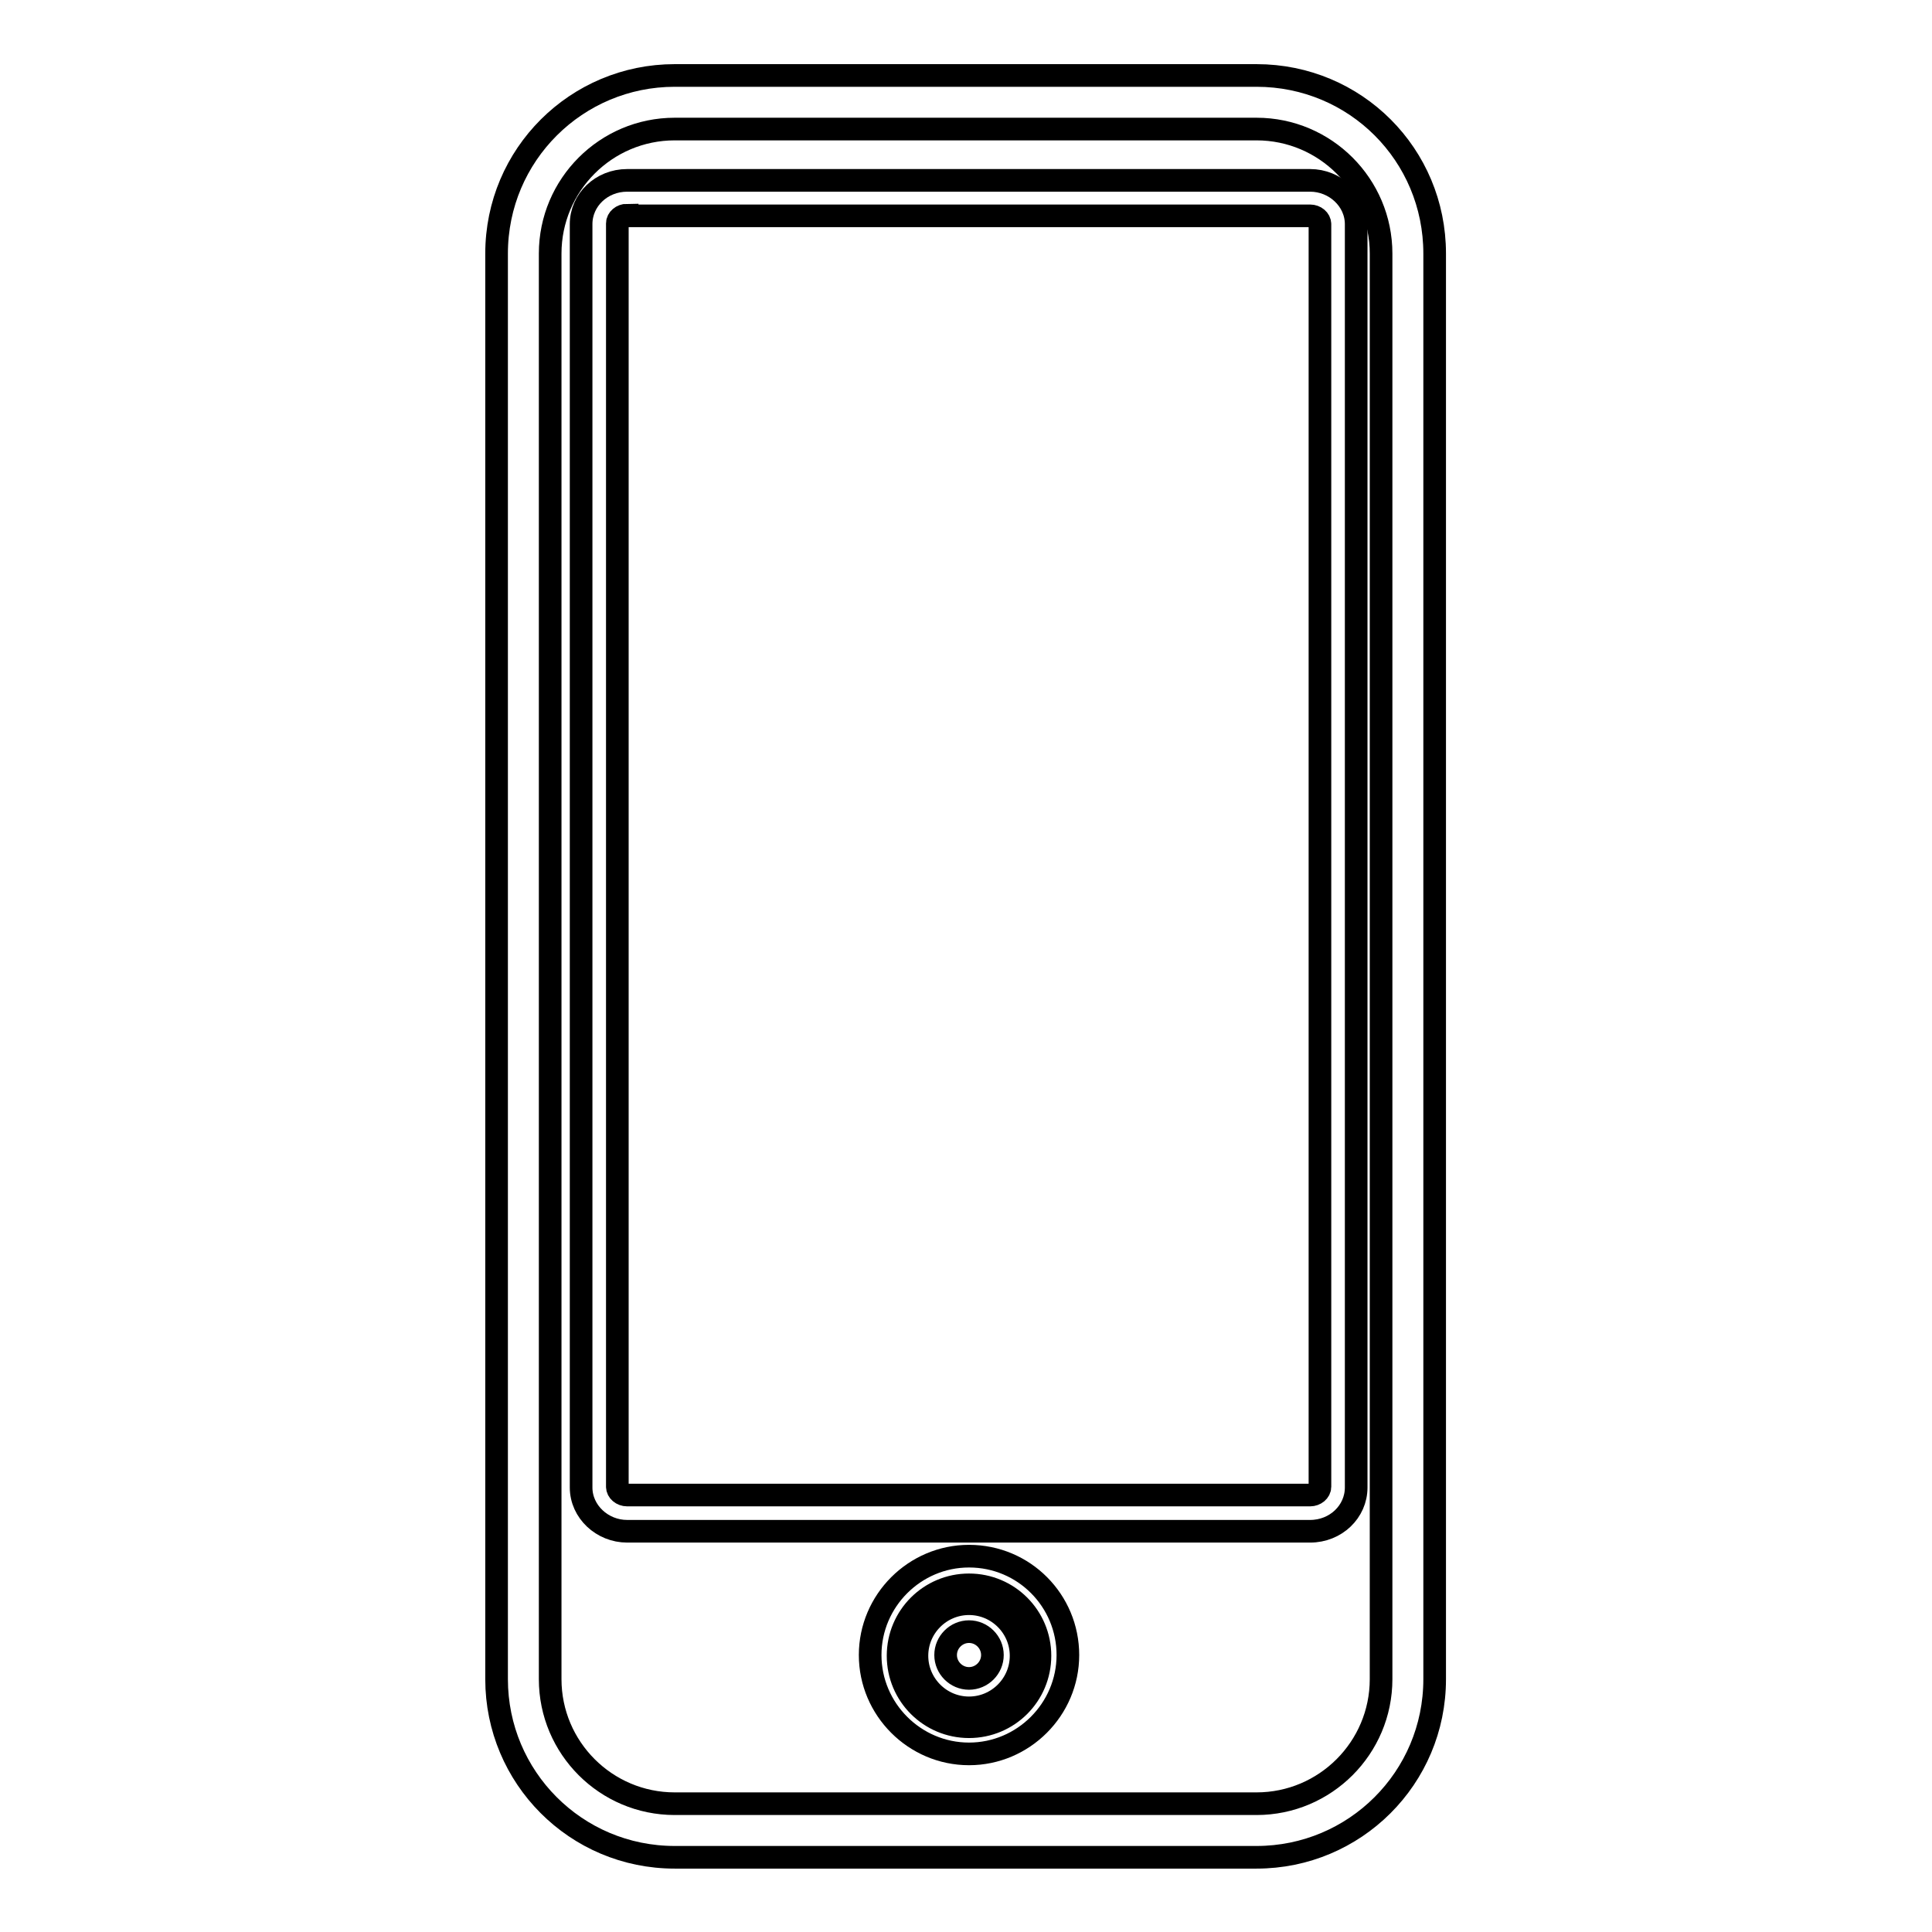 <?xml version="1.0" encoding="utf-8"?>
<!-- Svg Vector Icons : http://www.onlinewebfonts.com/icon -->
<!DOCTYPE svg PUBLIC "-//W3C//DTD SVG 1.1//EN" "http://www.w3.org/Graphics/SVG/1.1/DTD/svg11.dtd">
<svg version="1.1" xmlns="http://www.w3.org/2000/svg" xmlns:xlink="http://www.w3.org/1999/xlink" x="0px" y="0px" viewBox="0 0 256 256" enable-background="new 0 0 256 256" xml:space="preserve">
<g><g><path stroke-width="3" fill-opacity="0" stroke="#000000"  d="M128.4,210c5.2,0,9.4,4.2,9.4,9.4c0,5.2-4.2,9.4-9.4,9.4s-9.4-4.2-9.4-9.4C119,214.2,123.2,210,128.4,210 M128.4,206.2c-7.2,0-13.1,5.9-13.1,13.1c0,7.2,5.9,13.1,13.1,13.1s13.1-5.9,13.1-13.1C141.5,212.1,135.7,206.2,128.4,206.2L128.4,206.2z"/><path stroke-width="3" fill-opacity="0" stroke="#000000"  d="M128.4,216.2c1.7,0,3.1,1.4,3.1,3.1c0,1.7-1.4,3.1-3.1,3.1c-1.7,0-3.1-1.4-3.1-3.1C125.3,217.6,126.7,216.2,128.4,216.2 M128.4,212.5c-3.8,0-6.9,3.1-6.9,6.9c0,3.8,3.1,6.9,6.9,6.9c3.8,0,6.9-3.1,6.9-6.9C135.3,215.6,132.2,212.5,128.4,212.5L128.4,212.5z"/><path stroke-width="3" fill-opacity="0" stroke="#000000"  d="M166.5,17.1c9.1,0,16.5,7.4,16.5,16.5v188.9c0,9.1-7.4,16.5-16.5,16.5H89.4c-9.1,0-16.5-7.4-16.5-16.5V33.6c0-9.1,7.4-16.5,16.5-16.5H166.5 M166.5,10H89.4c-13,0-23.6,10.5-23.6,23.6v188.9c0,13,10.5,23.6,23.6,23.6h77.1c13,0,23.6-10.5,23.6-23.6V33.6C190.1,20.5,179.6,10,166.5,10L166.5,10z"/><path stroke-width="3" fill-opacity="0" stroke="#000000"  d="M173.6,202.9H83.1c-3.3,0-6.1-2.6-6.1-5.8V29.7c0-3.2,2.7-5.8,6.1-5.8h90.5c3.3,0,6.1,2.6,6.1,5.8v167.4C179.7,200.3,177,202.9,173.6,202.9L173.6,202.9z M83.1,28.5c-0.7,0-1.3,0.5-1.3,1.1v167.4c0,0.6,0.6,1.1,1.3,1.1h90.5c0.7,0,1.3-0.5,1.3-1.1V29.7c0-0.6-0.6-1.1-1.3-1.1H83.1L83.1,28.5z"/></g></g>
</svg>